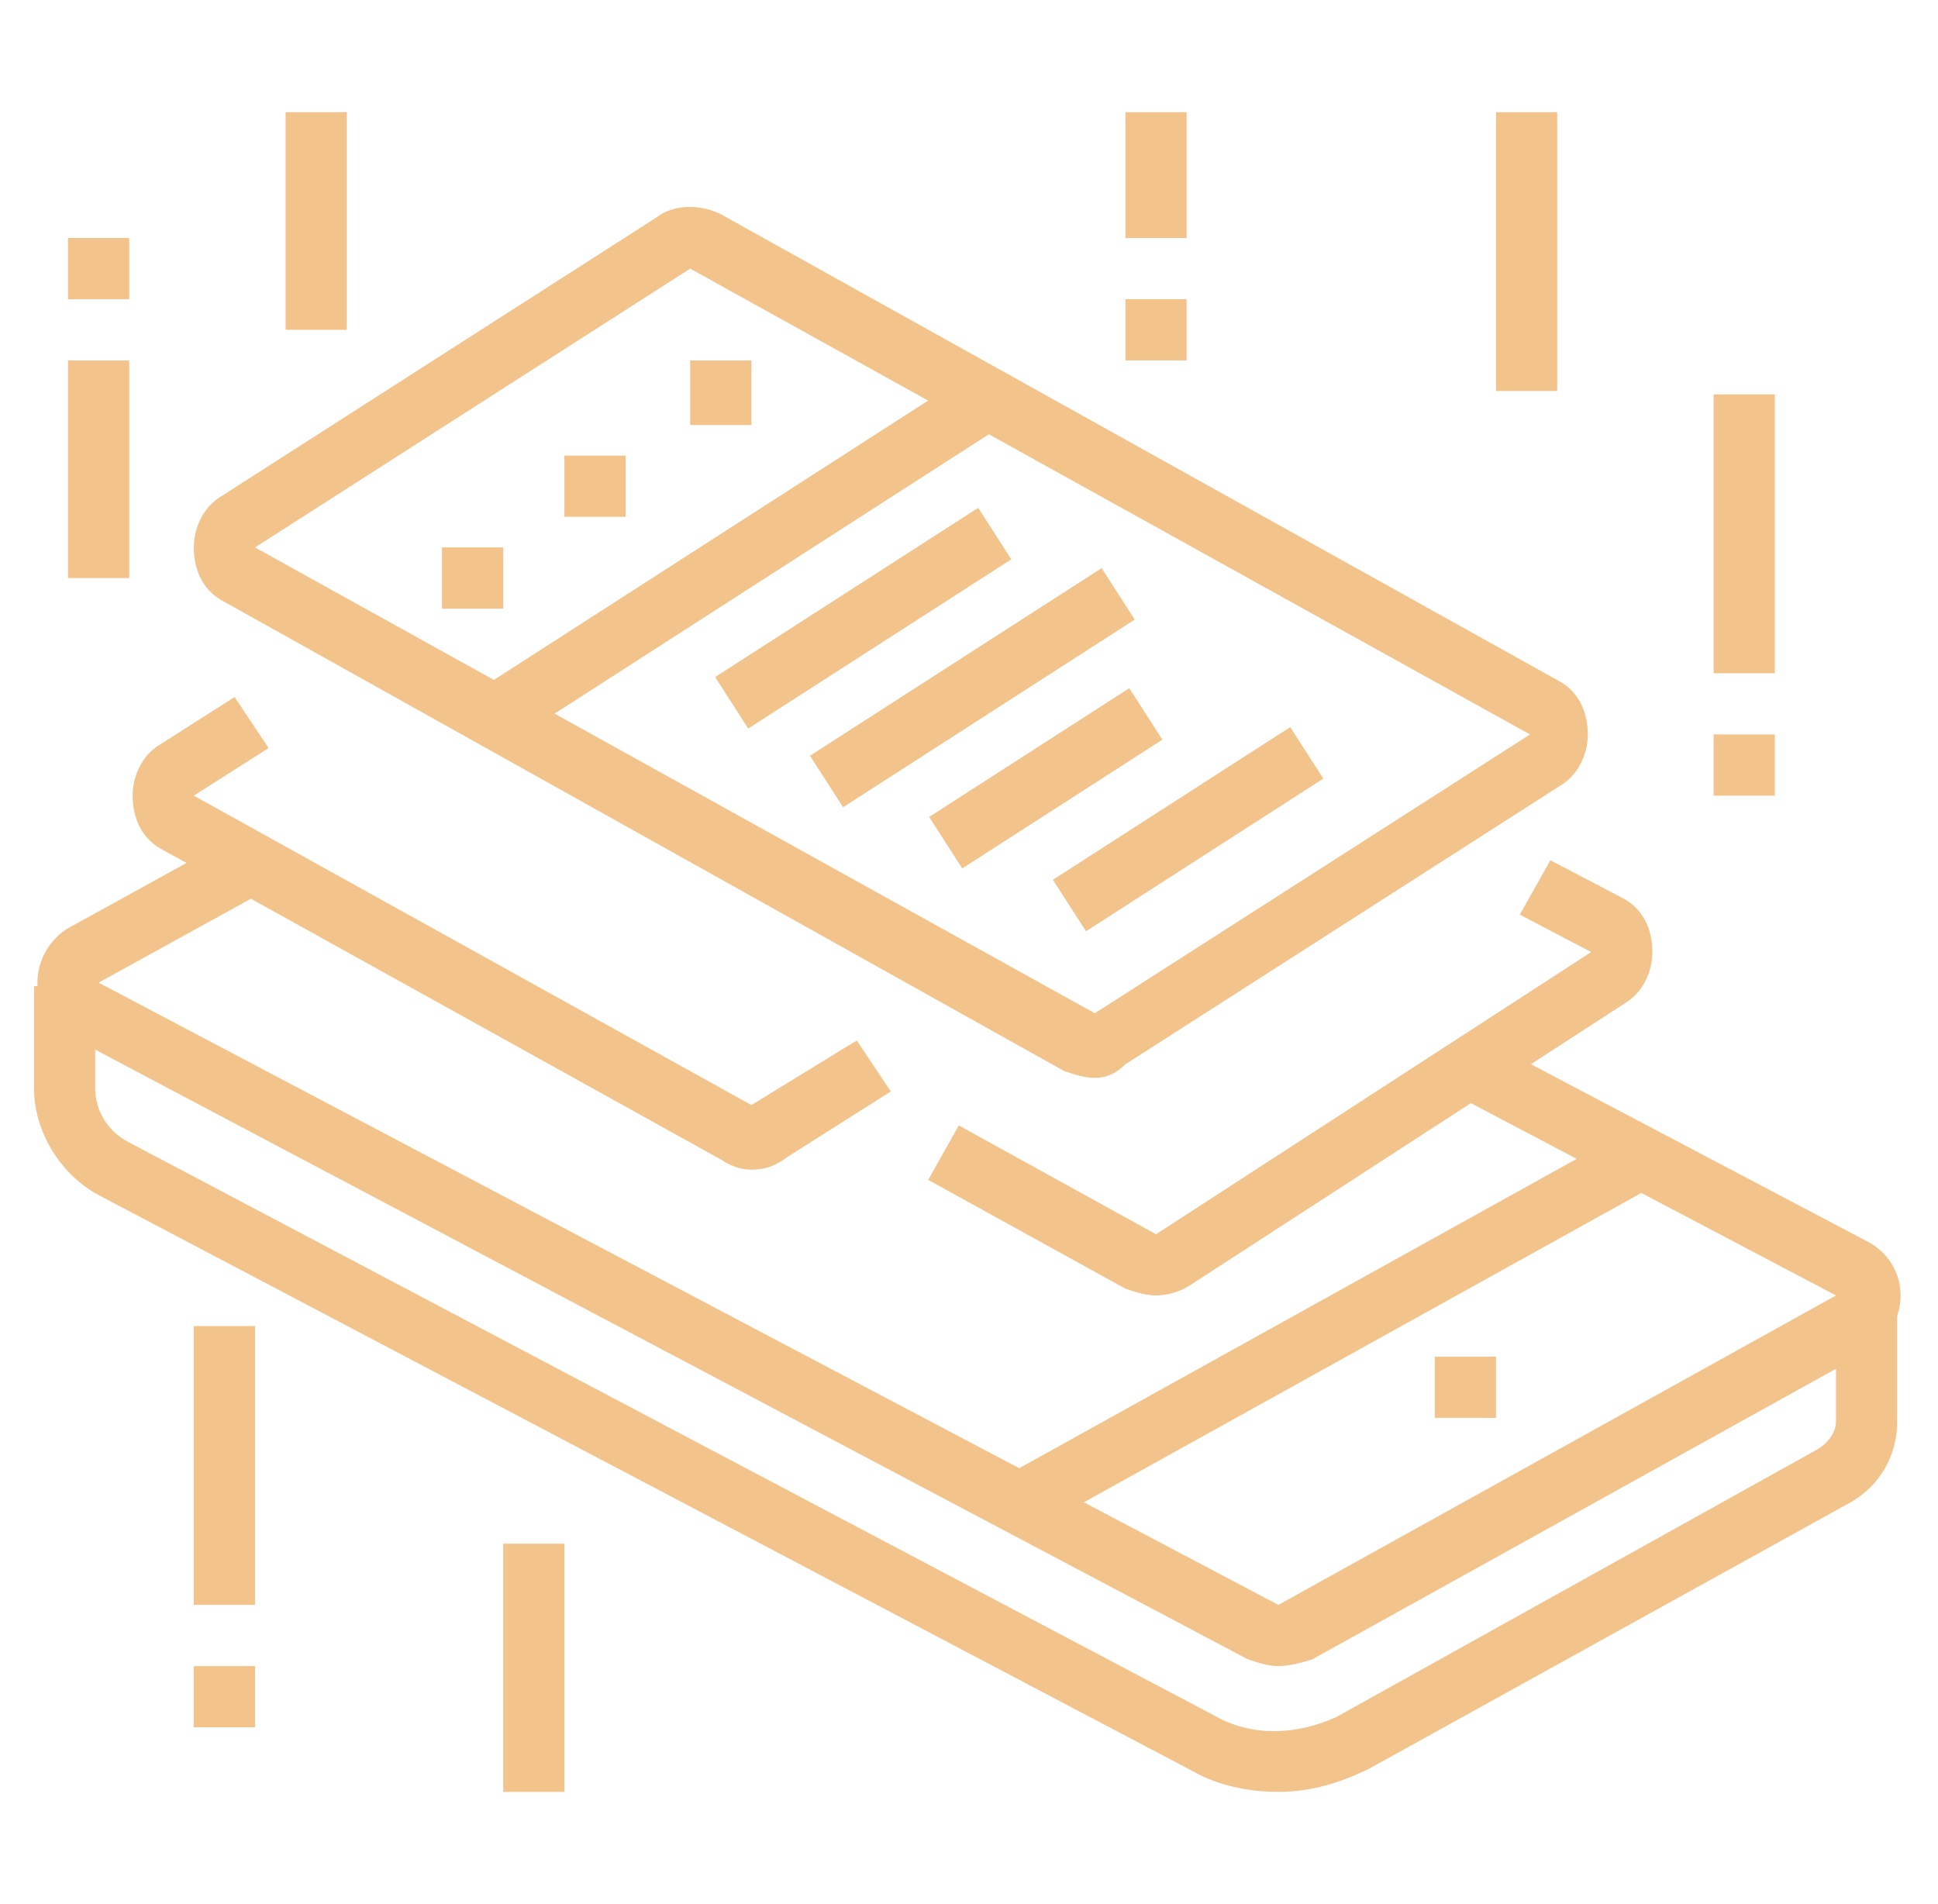 <?xml version="1.0" encoding="utf-8"?>
<!-- Generator: Adobe Illustrator 24.1.0, SVG Export Plug-In . SVG Version: 6.00 Build 0)  -->
<svg version="1.1" id="Layer_1" xmlns="http://www.w3.org/2000/svg" xmlns:xlink="http://www.w3.org/1999/xlink" x="0px" y="0px"
	 width="57px" height="56px" viewBox="0 0 57 56" style="enable-background:new 0 0 57 56;" xml:space="preserve">
<style type="text/css">
	.st0{display:none;}
	.st1{display:inline;fill:#F3C38C;}
	.st2{fill:#F3C38C;}
</style>
<g class="st0">
	<rect x="16.1" y="41.2" transform="matrix(0.252 -0.968 0.968 0.252 -26.294 50.307)" class="st1" width="6.6" height="1.8"/>
	<rect x="10.7" y="44.4" class="st1" width="1.8" height="1.8"/>
	<rect x="14.3" y="44.4" class="st1" width="13.7" height="1.8"/>
	<rect x="2.5" y="32.6" class="st1" width="25.6" height="1.8"/>
	<path class="st1" d="M24.4,29.8c-5,0-9.1-4.1-9.1-9.1s4.1-9.1,9.1-9.1c3.1,0,6,1.5,7.7,4.1l-1.5,1c-1.3-2-3.6-3.2-6.1-3.2
		c-4,0-7.3,3.3-7.3,7.3s3.3,7.3,7.3,7.3c1.2,0,2.3-0.2,3.3-0.7l0.8,1.6C27.2,29.5,25.8,29.8,24.4,29.8z"/>
	<polygon class="st1" points="23.5,24.7 19.6,20.8 20.9,19.5 23.5,22.1 27.9,17.7 29.2,19 	"/>
	<rect x="30.8" y="39.9" class="st1" width="8.2" height="1.8"/>
	<rect x="41.7" y="46.3" class="st1" width="11.9" height="1.8"/>
	<polygon class="st1" points="7,11.6 5.2,11.6 5.2,13.4 7,13.4 7,11.6 	"/>
	<polygon class="st1" points="7,15.2 5.2,15.2 5.2,17 7,17 7,15.2 	"/>
	<polygon class="st1" points="7,18.9 5.2,18.9 5.2,20.7 7,20.7 7,18.9 	"/>
	<rect x="4.3" y="44.4" class="st1" width="1.8" height="3.7"/>
	<rect x="4.3" y="51.8" class="st1" width="1.8" height="3.7"/>
	<rect x="7" y="49" class="st1" width="2.7" height="1.8"/>
	<rect x="0.6" y="49" class="st1" width="2.7" height="1.8"/>
	<rect x="50.9" y="0.6" class="st1" width="1.8" height="3.7"/>
	<rect x="50.9" y="7.9" class="st1" width="1.8" height="3.7"/>
	<rect x="53.6" y="5.2" class="st1" width="2.7" height="1.8"/>
	<rect x="47.2" y="5.2" class="st1" width="2.7" height="1.8"/>
	<rect x="26.2" y="38.1" class="st1" width="1.8" height="1.8"/>
	<path class="st1" d="M39,48.1h-6.4c-1.5,0-2.7-1.2-2.7-2.7V20.7c0-1.5,1.2-2.7,2.7-2.7h13.7c1.5,0,2.7,1.2,2.7,2.7V28h-1.8v-7.3
		c0-0.5-0.4-0.9-0.9-0.9H32.6c-0.5,0-0.9,0.4-0.9,0.9v24.7c0,0.5,0.4,0.9,0.9,0.9H39V48.1z"/>
	<path class="st1" d="M52.7,52.7H42.7c-1,0-1.8-0.8-1.8-1.8V31.7c0-1,0.8-1.8,1.8-1.8h10.1c1,0,1.8,0.8,1.8,1.8v19.2
		C54.5,51.9,53.7,52.7,52.7,52.7z M42.7,31.7v19.2h10.1V31.7H42.7z"/>
	<path class="st1" d="M24.4,39.9H5.2c-2,0-3.7-1.6-3.7-3.7V10.6c0-2,1.6-3.7,3.7-3.7h38.4c2,0,3.7,1.6,3.7,3.7v5.5h-1.8v-5.5
		c0-1-0.8-1.8-1.8-1.8H5.2c-1,0-1.8,0.8-1.8,1.8v25.6c0,1,0.8,1.8,1.8,1.8h19.2V39.9z"/>
</g>
<g>
	<path class="st2" d="M37.6,49c-0.3,0-0.6-0.1-0.9-0.2L2.1,30.5c-0.6-0.3-1-0.9-1-1.6c0-0.7,0.4-1.3,0.9-1.6l4.9-2.7l0.9,1.6
		l-4.9,2.7l34.7,18.3l16.4-9.1l-11.2-5.9l0.9-1.6l11.2,5.9c0.6,0.3,1,0.9,1,1.6c0,0.7-0.4,1.3-0.9,1.6l-16.4,9.1
		C38.3,48.9,37.9,49,37.6,49z"/>
	<rect x="28.7" y="38.2" transform="matrix(0.874 -0.485 0.485 0.874 -14.059 23.949)" class="st2" width="21" height="1.8"/>
	<path class="st2" d="M37.6,52.7c-0.9,0-1.8-0.2-2.5-0.6L3,35.2c-1.2-0.6-2-1.9-2-3.2l0-3l1.8,0l0,3c0,0.7,0.4,1.3,1,1.6l32,16.9
		c1.1,0.6,2.4,0.5,3.5,0l14.2-7.9c0.3-0.2,0.5-0.5,0.5-0.8v-3.6h1.8v3.6c0,1-0.5,1.9-1.4,2.4L40.3,52C39.5,52.4,38.6,52.7,37.6,52.7
		z"/>
	<path class="st2" d="M32.2,31.7c-0.3,0-0.6-0.1-0.9-0.2L6.6,17.7c-0.6-0.3-0.9-0.9-0.9-1.6c0-0.6,0.3-1.2,0.8-1.5l12.8-8.2
		C19.8,6,20.6,6,21.2,6.3L45.8,20c0.6,0.3,0.9,0.9,0.9,1.6c0,0.6-0.3,1.2-0.8,1.5l-12.8,8.2C32.8,31.6,32.5,31.7,32.2,31.7z
		 M20.3,7.9L7.5,16.1l24.7,13.7l12.8-8.2L20.3,7.9z"/>
	<path class="st2" d="M34,38.1c-0.3,0-0.6-0.1-0.9-0.2l-5.8-3.2l0.9-1.6l5.8,3.2L46.8,28l-2.1-1.1l0.9-1.6l2.1,1.1
		c0.6,0.3,0.9,0.9,0.9,1.6c0,0.6-0.3,1.2-0.8,1.5L35,37.8C34.7,38,34.3,38.1,34,38.1z"/>
	<rect x="13.1" y="15.5" transform="matrix(0.841 -0.541 0.541 0.841 -5.409 14.391)" class="st2" width="17.3" height="1.8"/>
	<rect x="20.8" y="17.3" transform="matrix(0.841 -0.541 0.541 0.841 -5.819 16.616)" class="st2" width="9.2" height="1.8"/>
	<rect x="23.5" y="19.3" transform="matrix(0.841 -0.541 0.541 0.841 -6.382 18.709)" class="st2" width="10.2" height="1.8"/>
	<rect x="27.3" y="22" transform="matrix(0.841 -0.541 0.541 0.841 -7.534 20.294)" class="st2" width="7" height="1.8"/>
	<rect x="30.8" y="23.5" transform="matrix(0.841 -0.541 0.541 0.841 -7.649 22.774)" class="st2" width="8.3" height="1.8"/>
	<polygon class="st2" points="18.4,13.4 16.6,13.4 16.6,15.2 18.4,15.2 18.4,13.4 	"/>
	<polygon class="st2" points="14.8,16.1 13,16.1 13,17.9 14.8,17.9 14.8,16.1 	"/>
	<polygon class="st2" points="22.1,10.6 20.3,10.6 20.3,12.5 22.1,12.5 22.1,10.6 	"/>
	<path class="st2" d="M22.1,34.4c-0.3,0-0.6-0.1-0.9-0.3L4.8,25c-0.6-0.3-0.9-0.9-0.9-1.6c0-0.6,0.3-1.2,0.8-1.5l2.2-1.4l1,1.5
		l-2.2,1.4l16.4,9.1l3.1-1.9l1,1.5l-3,1.9C22.8,34.3,22.5,34.4,22.1,34.4z"/>
	<polygon class="st2" points="44,39.9 42.2,39.9 42.2,41.7 44,41.7 44,39.9 	"/>
	<rect x="5.7" y="39" class="st2" width="1.8" height="8.2"/>
	<rect x="5.7" y="49" class="st2" width="1.8" height="1.8"/>
	<rect x="14.8" y="45.4" class="st2" width="1.8" height="7.3"/>
	<rect x="2" y="10.6" class="st2" width="1.8" height="6.4"/>
	<rect x="2" y="7" class="st2" width="1.8" height="1.8"/>
	<rect x="8.4" y="3.3" class="st2" width="1.8" height="6.4"/>
	<rect x="50.4" y="21.6" class="st2" width="1.8" height="1.8"/>
	<rect x="50.4" y="11.6" class="st2" width="1.8" height="8.2"/>
	<rect x="44" y="3.3" class="st2" width="1.8" height="8.2"/>
	<rect x="33.1" y="8.8" class="st2" width="1.8" height="1.8"/>
	<rect x="33.1" y="3.3" class="st2" width="1.8" height="3.7"/>
</g>
<g class="st0">
	<rect x="14.7" y="48.5" transform="matrix(0.744 -0.668 0.668 0.744 -28.564 24.342)" class="st1" width="5.5" height="1.8"/>
	<path class="st1" d="M17.6,55.3l-1.5-1.1c0.1-0.2,0.2-0.4,0.2-0.7c0-0.2-0.2-0.5-0.4-0.6l-8.2-6.2c-0.2-0.1-0.4-0.2-0.7-0.2
		c-0.2,0-0.5,0.2-0.6,0.4l-1.8,2.5l-1.5-1.1L5,45.7c0.4-0.6,1.1-1,1.8-1.1c0.7-0.1,1.4,0.1,2,0.5l8.2,6.2c0.6,0.4,1,1.1,1.1,1.8
		C18.2,53.9,18.1,54.7,17.6,55.3z"/>
	<path class="st1" d="M20.5,48.7c-1.8,0-3.2-1.4-3.2-3.2V34h1.8v11.5c0,0.8,0.6,1.4,1.4,1.4c0.8,0,1.4-0.6,1.4-1.4v-1.4h1.8v1.4
		C23.7,47.3,22.2,48.7,20.5,48.7z"/>
	<rect x="21.8" y="31.9" class="st1" width="1.8" height="4"/>
	<path class="st1" d="M23.7,45.5c-1.7,0-2.7-2-2.7-5.5s1-5.5,2.7-5.5c2.7,0,2.7,3.4,2.7,4.6C26.4,40.2,26.3,45.5,23.7,45.5z
		 M23.7,36.4c-0.3,0-0.9,1.1-0.9,3.7s0.6,3.7,0.9,3.7c0.3-0.2,0.9-1.9,0.9-4.6C24.6,36.4,23.9,36.4,23.7,36.4z"/>
	<path class="st1" d="M10.2,46.8l-1.8-0.2c0-0.2,0.7-5.2,2.1-8.7c0.3-0.8,0.7-1.5,1.1-2.1c0.5-0.8,1-1.6,1.5-2.4
		c0.6-1,1.2-1.9,1.6-2.6c0.8-1.3,1.8-1.6,2.5-1.6c1.5,0,2.7,1.2,2.7,2.7c0,0.2,0,0.6-0.2,1c-0.6,1.2-2.2,4.5-2.5,5.3
		c-0.1,0.7-0.4,3.1-2.6,5l-1.2-1.4c1.9-1.6,2-3.8,2-3.8v-0.2l0.1-0.2c0.1-0.2,2-4.2,2.7-5.5c0,0,0-0.1,0-0.2c0-0.5-0.4-0.9-0.9-0.9
		c-0.3,0-0.6,0.2-0.9,0.7c-0.4,0.7-1,1.6-1.6,2.6c-0.5,0.8-1,1.6-1.5,2.4c-0.3,0.6-0.7,1.2-1,1.8C10.9,41.8,10.2,46.7,10.2,46.8z"/>
	<path class="st1" d="M37.4,36.4c-0.6,0-1-0.3-1.2-0.4c-2.8-2-6.4-3.1-17.1-3.3l0-1.8c11.2,0.2,15,1.4,18.2,3.6
		c0.1,0.1,0.1,0.1,0.2,0.1l0-20.1c0,0,0,0-0.1,0.1c-4.7,3.2-8.3,3.6-20,3.6c-3.5,0-6.4,2.9-6.4,6.4c0,2.9,1.9,5.4,4.7,6.2l-0.5,1.8
		c-3.5-1-6-4.2-6-7.9c0-4.5,3.7-8.2,8.2-8.2c12,0,14.8-0.5,19-3.3c0.3-0.2,0.6-0.4,1.1-0.4c1,0,1.8,0.8,1.8,1.8v20.1
		C39.2,35.6,38.4,36.4,37.4,36.4z"/>
	<path class="st1" d="M38.3,30v-1.8c2,0,3.7-1.6,3.7-3.7s-1.6-3.7-3.7-3.7V19c3,0,5.5,2.5,5.5,5.5S41.3,30,38.3,30z"/>
	<rect x="33.7" y="15" class="st1" width="1.8" height="9.5"/>
	<rect x="33.7" y="26.3" class="st1" width="1.8" height="1.8"/>
	<rect x="33.7" y="30" class="st1" width="1.8" height="4"/>
	<rect x="16.3" y="17.2" class="st1" width="1.8" height="12.8"/>
	<polygon class="st1" points="36.4,1.7 34.6,1.7 34.6,3.5 36.4,3.5 36.4,1.7 	"/>
	<polygon class="st1" points="41.9,3.5 40.1,3.5 40.1,5.3 41.9,5.3 41.9,3.5 	"/>
	<polygon class="st1" points="52.9,18.1 51.1,18.1 51.1,19.9 52.9,19.9 52.9,18.1 	"/>
	<polygon class="st1" points="51.1,12.6 49.2,12.6 49.2,14.5 51.1,14.5 51.1,12.6 	"/>
	<polygon class="st1" points="47.4,7.1 45.6,7.1 45.6,9 47.4,9 47.4,7.1 	"/>
	<polygon class="st1" points="31,0.7 29.1,0.7 29.1,2.6 31,2.6 31,0.7 	"/>
	<polygon class="st1" points="25.5,1.7 23.7,1.7 23.7,3.5 25.5,3.5 25.5,1.7 	"/>
	<polygon class="st1" points="20,3.5 18.2,3.5 18.2,5.3 20,5.3 20,3.5 	"/>
	<polygon class="st1" points="31,46.4 29.1,46.4 29.1,48.3 31,48.3 31,46.4 	"/>
	<polygon class="st1" points="53.8,23.6 52,23.6 52,25.4 53.8,25.4 53.8,23.6 	"/>
	<polygon class="st1" points="52.9,29.1 51.1,29.1 51.1,30.9 52.9,30.9 52.9,29.1 	"/>
	<polygon class="st1" points="51.1,34.6 49.2,34.6 49.2,36.4 51.1,36.4 51.1,34.6 	"/>
	<polygon class="st1" points="36.4,45.5 34.6,45.5 34.6,47.3 36.4,47.3 36.4,45.5 	"/>
	<polygon class="st1" points="41.9,43.7 40.1,43.7 40.1,45.5 41.9,45.5 41.9,43.7 	"/>
	<polygon class="st1" points="47.4,40 45.6,40 45.6,41.9 47.4,41.9 47.4,40 	"/>
	<polygon class="st1" points="10.9,12.6 9,12.6 9,14.5 10.9,14.5 10.9,12.6 	"/>
	<polygon class="st1" points="14.5,7.1 12.7,7.1 12.7,9 14.5,9 14.5,7.1 	"/>
</g>
</svg>
